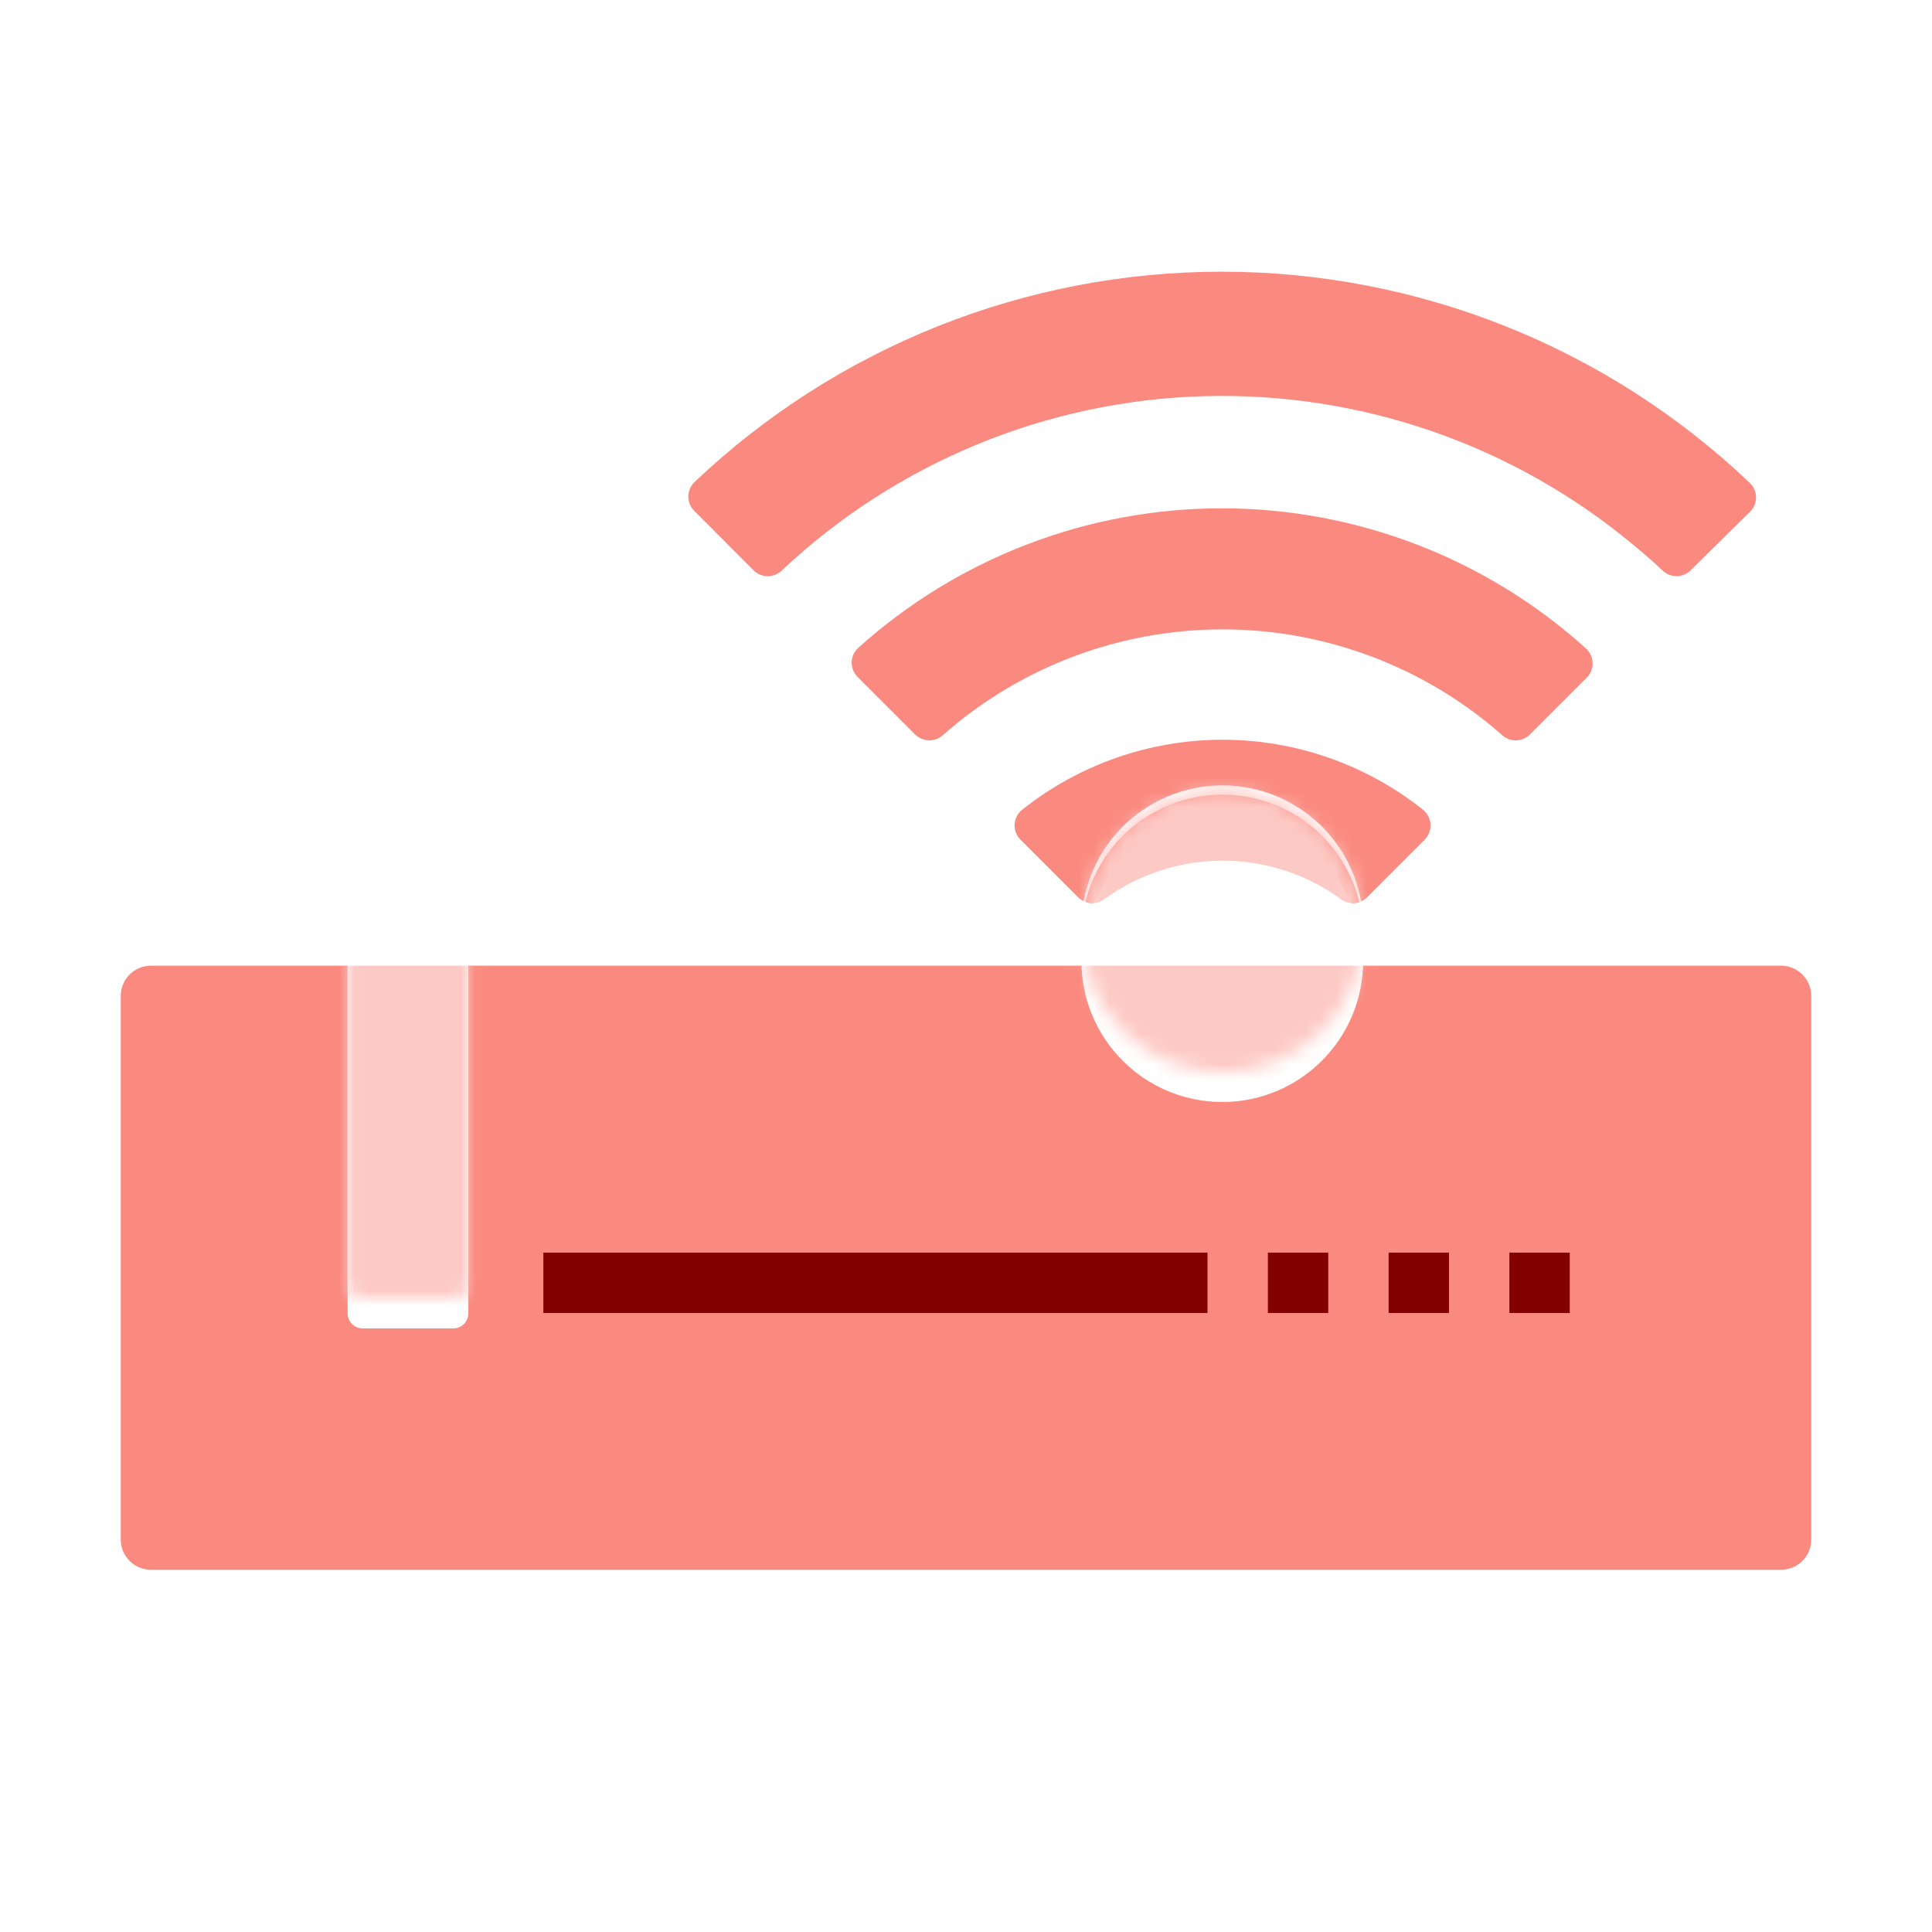 <svg width="128" height="128" viewBox="0 0 128 128" fill="none" xmlns="http://www.w3.org/2000/svg">
<path d="M118 63.98H10C8.895 63.98 8 64.875 8 65.98V102C8 103.105 8.895 104 10 104H118C119.105 104 120 103.105 120 102V65.98C120 64.875 119.105 63.98 118 63.98Z" fill="#FA8A80"/>
<g filter="url(#filter0_d_822_2240)">
<path d="M80 81.99H36V85.99H80V81.99Z" fill="#820000"/>
<path d="M88 81.99H84V85.99H88V81.99Z" fill="#820000"/>
<path d="M96 81.99H92V85.99H96V81.99Z" fill="#820000"/>
<path d="M104 81.99H100V85.99H104V81.99Z" fill="#820000"/>
</g>
<g filter="url(#filter1_d_822_2240)">
<path d="M30.03 24.98H24.03C23.478 24.98 23.03 25.428 23.03 25.98V85.01C23.03 85.562 23.478 86.01 24.03 86.01H30.03C30.582 86.01 31.03 85.562 31.03 85.01V25.98C31.03 25.428 30.582 24.98 30.03 24.98Z" fill="white"/>
</g>
<mask id="mask0_822_2240" style="mask-type:alpha" maskUnits="userSpaceOnUse" x="23" y="24" width="9" height="63">
<path d="M30.03 24.98H24.03C23.478 24.98 23.03 25.428 23.03 25.98V85.01C23.03 85.562 23.478 86.01 24.03 86.01H30.03C30.582 86.01 31.03 85.562 31.03 85.01V25.98C31.03 25.428 30.582 24.98 30.03 24.98Z" fill="white"/>
</mask>
<g mask="url(#mask0_822_2240)">
<g filter="url(#filter2_f_822_2240)">
<path d="M118 63.98H10C8.895 63.98 8 64.875 8 65.98V102C8 103.105 8.895 104 10 104H118C119.105 104 120 103.105 120 102V65.98C120 64.875 119.105 63.98 118 63.98Z" fill="#FDC9C4"/>
</g>
</g>
<path d="M116 33.85L112 37.79C111.751 38.033 111.418 38.169 111.07 38.169C110.722 38.169 110.389 38.033 110.14 37.79C109.33 37.02 108.74 36.54 108.26 36.14C100.273 29.462 90.116 25.943 79.71 26.249C69.304 26.555 59.371 30.665 51.79 37.8C51.542 38.04 51.21 38.174 50.865 38.174C50.52 38.174 50.188 38.04 49.94 37.8L46 33.85C45.874 33.726 45.773 33.578 45.705 33.415C45.636 33.252 45.601 33.077 45.601 32.9C45.601 32.723 45.636 32.548 45.705 32.385C45.773 32.222 45.874 32.074 46 31.95C55.428 22.993 67.936 18 80.94 18C93.944 18 106.452 22.993 115.88 31.95C116.015 32.066 116.125 32.207 116.204 32.366C116.283 32.525 116.329 32.698 116.34 32.875C116.352 33.052 116.327 33.229 116.269 33.397C116.21 33.564 116.119 33.718 116 33.85V33.85Z" fill="#FA8A80"/>
<path d="M94.38 55.64L90.58 59.44C90.356 59.667 90.058 59.805 89.741 59.831C89.423 59.857 89.107 59.768 88.85 59.58C86.57 57.917 83.822 57.021 81 57.021C78.178 57.021 75.43 57.917 73.15 59.58C72.893 59.768 72.576 59.857 72.259 59.831C71.942 59.805 71.644 59.667 71.42 59.44L67.62 55.64C67.484 55.508 67.378 55.347 67.309 55.171C67.241 54.994 67.21 54.804 67.221 54.615C67.231 54.426 67.282 54.241 67.37 54.072C67.458 53.904 67.58 53.757 67.73 53.64C71.503 50.642 76.18 49.01 81 49.01C85.819 49.01 90.497 50.642 94.27 53.64C94.418 53.758 94.54 53.906 94.626 54.074C94.713 54.242 94.764 54.426 94.774 54.615C94.784 54.804 94.755 54.993 94.687 55.17C94.619 55.346 94.514 55.507 94.38 55.64V55.64Z" fill="#FA8A80"/>
<path d="M105.15 44.87L101.36 48.66C101.121 48.9 100.8 49.039 100.462 49.05C100.124 49.062 99.794 48.943 99.54 48.72C94.422 44.196 87.826 41.698 80.995 41.698C74.164 41.698 67.568 44.196 62.45 48.72C62.196 48.943 61.866 49.062 61.528 49.05C61.19 49.039 60.869 48.9 60.63 48.66L56.84 44.87C56.709 44.746 56.605 44.596 56.533 44.43C56.462 44.264 56.425 44.086 56.425 43.905C56.425 43.724 56.462 43.546 56.533 43.38C56.605 43.214 56.709 43.064 56.84 42.94C63.453 36.978 72.041 33.678 80.945 33.678C89.849 33.678 98.437 36.978 105.05 42.94C105.186 43.058 105.298 43.203 105.377 43.365C105.456 43.527 105.502 43.703 105.511 43.884C105.52 44.064 105.493 44.244 105.431 44.414C105.369 44.583 105.274 44.738 105.15 44.87V44.87Z" fill="#FA8A80"/>
<g filter="url(#filter3_d_822_2240)">
<path d="M80.98 71.01C86.133 71.01 90.31 66.833 90.31 61.68C90.31 56.527 86.133 52.35 80.98 52.35C75.827 52.35 71.65 56.527 71.65 61.68C71.65 66.833 75.827 71.01 80.98 71.01Z" fill="white"/>
</g>
<path d="M71.65 61.68C71.609 60.428 71.82 59.181 72.271 58.013C72.722 56.845 73.403 55.779 74.273 54.879C75.144 53.979 76.187 53.264 77.34 52.775C78.493 52.286 79.733 52.034 80.985 52.034C82.237 52.034 83.477 52.286 84.63 52.775C85.783 53.264 86.826 53.979 87.697 54.879C88.567 55.779 89.249 56.845 89.699 58.013C90.15 59.181 90.361 60.428 90.32 61.68C90.241 59.257 89.222 56.96 87.481 55.274C85.739 53.588 83.409 52.646 80.985 52.646C78.561 52.646 76.232 53.588 74.49 55.274C72.748 56.96 71.729 59.257 71.65 61.68V61.68Z" fill="white"/>
<mask id="mask1_822_2240" style="mask-type:alpha" maskUnits="userSpaceOnUse" x="71" y="52" width="20" height="20">
<path d="M80.98 71.01C86.133 71.01 90.31 66.833 90.31 61.68C90.31 56.527 86.133 52.35 80.98 52.35C75.827 52.35 71.65 56.527 71.65 61.68C71.65 66.833 75.827 71.01 80.98 71.01Z" fill="white"/>
</mask>
<g mask="url(#mask1_822_2240)">
<g filter="url(#filter4_f_822_2240)">
<path d="M118 63.98H10C8.895 63.98 8 64.875 8 65.98V102C8 103.105 8.895 104 10 104H118C119.105 104 120 103.105 120 102V65.98C120 64.875 119.105 63.98 118 63.98Z" fill="#FDC9C4"/>
</g>
<g filter="url(#filter5_f_822_2240)">
<path d="M94.38 55.64L90.58 59.44C90.356 59.667 90.058 59.805 89.741 59.831C89.423 59.857 89.107 59.768 88.85 59.58C86.57 57.917 83.822 57.021 81 57.021C78.178 57.021 75.43 57.917 73.15 59.58C72.893 59.768 72.576 59.857 72.259 59.831C71.942 59.805 71.644 59.667 71.42 59.44L67.62 55.64C67.484 55.508 67.378 55.347 67.309 55.171C67.241 54.994 67.21 54.804 67.221 54.615C67.231 54.426 67.282 54.241 67.37 54.072C67.458 53.904 67.58 53.757 67.73 53.64C71.503 50.642 76.18 49.01 81 49.01C85.819 49.01 90.497 50.642 94.27 53.64C94.418 53.758 94.54 53.906 94.626 54.074C94.713 54.242 94.764 54.426 94.774 54.615C94.784 54.804 94.755 54.993 94.687 55.17C94.619 55.346 94.514 55.507 94.38 55.64V55.64Z" fill="#FDC9C4"/>
</g>
</g>
<defs>
<filter id="filter0_d_822_2240" x="35" y="81.99" width="70" height="6" filterUnits="userSpaceOnUse" color-interpolation-filters="sRGB">
<feFlood flood-opacity="0" result="BackgroundImageFix"/>
<feColorMatrix in="SourceAlpha" type="matrix" values="0 0 0 0 0 0 0 0 0 0 0 0 0 0 0 0 0 0 127 0" result="hardAlpha"/>
<feOffset dy="1"/>
<feGaussianBlur stdDeviation="0.5"/>
<feComposite in2="hardAlpha" operator="out"/>
<feColorMatrix type="matrix" values="0 0 0 0 0.725 0 0 0 0 0.039 0 0 0 0 0.02 0 0 0 0.6 0"/>
<feBlend mode="normal" in2="BackgroundImageFix" result="effect1_dropShadow_822_2240"/>
<feBlend mode="normal" in="SourceGraphic" in2="effect1_dropShadow_822_2240" result="shape"/>
</filter>
<filter id="filter1_d_822_2240" x="21.03" y="24.98" width="12" height="65.03" filterUnits="userSpaceOnUse" color-interpolation-filters="sRGB">
<feFlood flood-opacity="0" result="BackgroundImageFix"/>
<feColorMatrix in="SourceAlpha" type="matrix" values="0 0 0 0 0 0 0 0 0 0 0 0 0 0 0 0 0 0 127 0" result="hardAlpha"/>
<feOffset dy="2"/>
<feGaussianBlur stdDeviation="1"/>
<feComposite in2="hardAlpha" operator="out"/>
<feColorMatrix type="matrix" values="0 0 0 0 0.725 0 0 0 0 0.039 0 0 0 0 0.02 0 0 0 0.4 0"/>
<feBlend mode="normal" in2="BackgroundImageFix" result="effect1_dropShadow_822_2240"/>
<feBlend mode="normal" in="SourceGraphic" in2="effect1_dropShadow_822_2240" result="shape"/>
</filter>
<filter id="filter2_f_822_2240" x="6" y="61.98" width="116" height="44.02" filterUnits="userSpaceOnUse" color-interpolation-filters="sRGB">
<feFlood flood-opacity="0" result="BackgroundImageFix"/>
<feBlend mode="normal" in="SourceGraphic" in2="BackgroundImageFix" result="shape"/>
<feGaussianBlur stdDeviation="1" result="effect1_foregroundBlur_822_2240"/>
</filter>
<filter id="filter3_d_822_2240" x="69.65" y="52.35" width="22.66" height="22.66" filterUnits="userSpaceOnUse" color-interpolation-filters="sRGB">
<feFlood flood-opacity="0" result="BackgroundImageFix"/>
<feColorMatrix in="SourceAlpha" type="matrix" values="0 0 0 0 0 0 0 0 0 0 0 0 0 0 0 0 0 0 127 0" result="hardAlpha"/>
<feOffset dy="2"/>
<feGaussianBlur stdDeviation="1"/>
<feComposite in2="hardAlpha" operator="out"/>
<feColorMatrix type="matrix" values="0 0 0 0 0.725 0 0 0 0 0.039 0 0 0 0 0.02 0 0 0 0.4 0"/>
<feBlend mode="normal" in2="BackgroundImageFix" result="effect1_dropShadow_822_2240"/>
<feBlend mode="normal" in="SourceGraphic" in2="effect1_dropShadow_822_2240" result="shape"/>
</filter>
<filter id="filter4_f_822_2240" x="6" y="61.98" width="116" height="44.02" filterUnits="userSpaceOnUse" color-interpolation-filters="sRGB">
<feFlood flood-opacity="0" result="BackgroundImageFix"/>
<feBlend mode="normal" in="SourceGraphic" in2="BackgroundImageFix" result="shape"/>
<feGaussianBlur stdDeviation="1" result="effect1_foregroundBlur_822_2240"/>
</filter>
<filter id="filter5_f_822_2240" x="65.219" y="47.01" width="31.557" height="14.826" filterUnits="userSpaceOnUse" color-interpolation-filters="sRGB">
<feFlood flood-opacity="0" result="BackgroundImageFix"/>
<feBlend mode="normal" in="SourceGraphic" in2="BackgroundImageFix" result="shape"/>
<feGaussianBlur stdDeviation="1" result="effect1_foregroundBlur_822_2240"/>
</filter>
</defs>
</svg>
